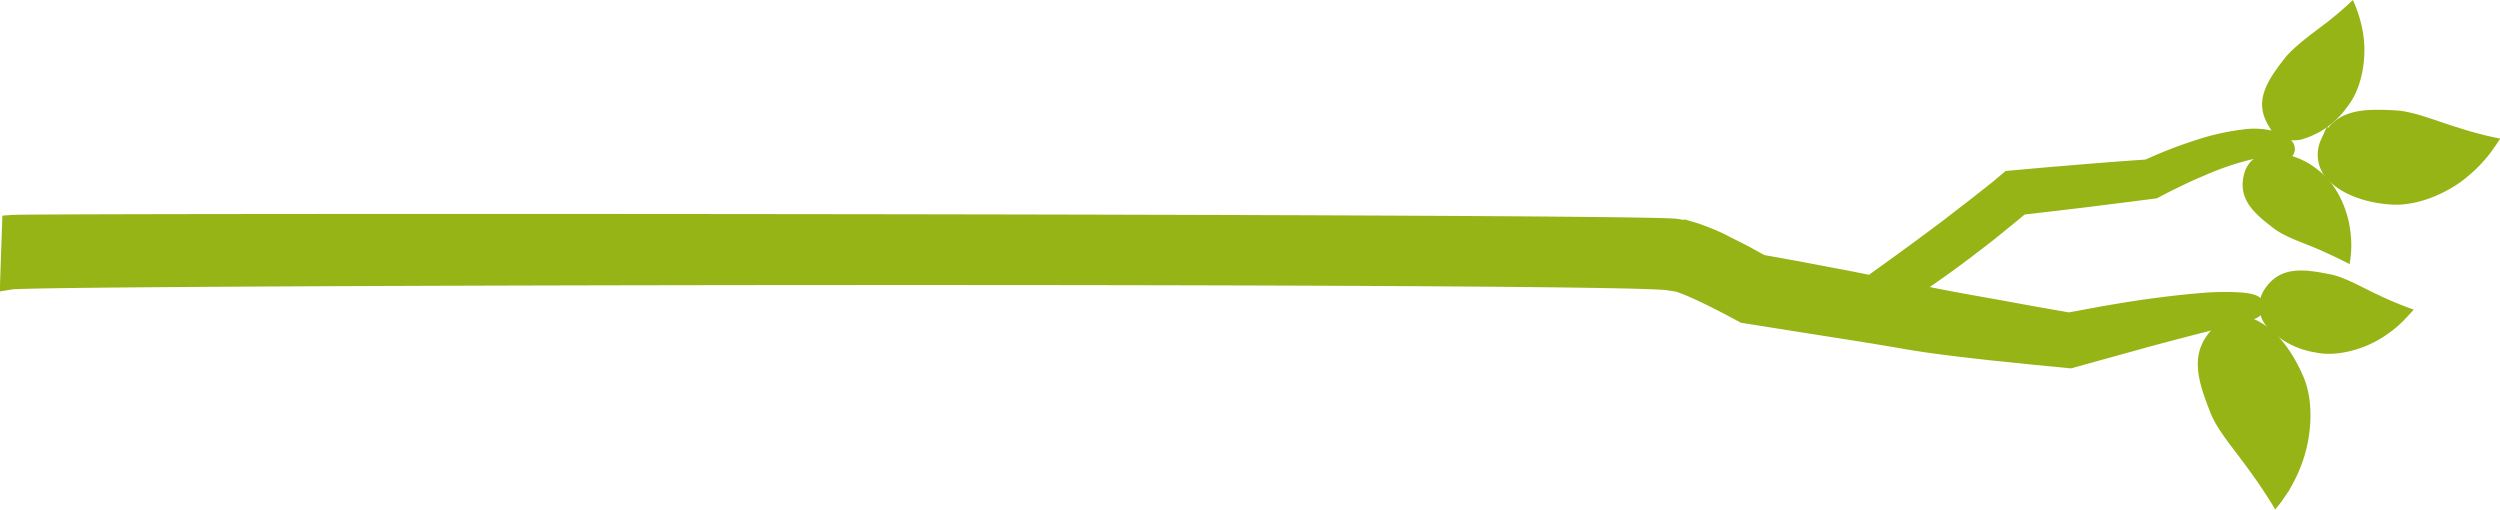 <svg xmlns="http://www.w3.org/2000/svg" viewBox="0 0 355.61 72.49"><defs><style>.cls-1,.cls-2{fill:#96b416;stroke:#96b416;stroke-miterlimit:10;}.cls-2{stroke-width:3px;}</style></defs><g id="Ebene_2" data-name="Ebene 2"><g id="Ebene_1-2" data-name="Ebene 1"><path class="cls-1" d="M329.45,24.6a10.38,10.38,0,0,0-6.31-2.38,3.46,3.46,0,0,0-3.42,2.57c-.92,3.3,1.18,5.16,4.18,7.42,1.53,1.1,3.92,1.86,6.05,2.78s3.88,1.82,3.88,1.82.07-.48.12-1.32a15.58,15.58,0,0,0-.24-3.31C333.27,29.54,331.75,26.27,329.45,24.6Z"/><path class="cls-1" d="M325.39,8.58c-2.52,3.25-4.2,5.82-2.3,9a3.77,3.77,0,0,0,4.34,1.72,11.4,11.4,0,0,0,6-4.34c2-2.42,2.61-6.31,2.33-9.21A16.5,16.5,0,0,0,335,2.2c-.28-.86-.49-1.35-.49-1.35s-1.59,1.5-3.57,3S326.68,7,325.39,8.58Z"/><path class="cls-1" d="M320.34,66.6c1.92,2.6,3.36,5,3.36,5s.43-.53,1.08-1.5A20.55,20.55,0,0,0,326.87,66c1.36-3.49,1.89-8.53.32-12.21s-3.71-6.29-5.87-7.47a4.82,4.82,0,0,0-6,.58c-3.45,3.29-2.27,7.06-.28,12C316.11,61.28,318.45,63.94,320.34,66.6Z"/><path class="cls-1" d="M349.41,18.6c-2.91-.89-6-2.18-8.4-2.38-4.9-.3-8.56-.22-10.41,3.86a4.64,4.64,0,0,0,1.29,5.52c1.68,1.57,4.64,2.77,8.32,3s8-1.7,10.61-4a20.19,20.19,0,0,0,3-3.12c.65-.88,1-1.42,1-1.42S352.27,19.54,349.41,18.6Z"/><path class="cls-1" d="M338.14,42.43c-2.3-1.06-4.66-2.47-6.67-2.9-4-.8-7-1.15-9,2a3.85,3.85,0,0,0,.45,4.7,11.37,11.37,0,0,0,6.53,3.41c3,.66,6.76-.51,9.19-2.08a16,16,0,0,0,2.83-2.24c.63-.65,1-1.06,1-1.06S340.4,43.52,338.14,42.43Z"/><path class="cls-2" d="M237.31,39.8l.68.1.35.06.16,0a2.7,2.7,0,0,1,.43.12c.15,0,.37.13.56.2.79.29,1.67.68,2.56,1.09s1.81.87,2.74,1.34l1.4.72.7.37,1.24.67L260,46.35c3.83.6,7.71,1.21,11.51,1.88,4.05.68,7.87,1.09,11.65,1.52l5.54.57,5.75.56,10.62-2.94c3.1-.84,5.85-1.56,8.14-2.14l5.38-1.36c1.26-.33,1.95-.54,2-.79s-.72-.46-2.07-.56a36.86,36.86,0,0,0-5.69.12c-2.4.19-5.27.54-8.48,1-1.6.25-3.29.52-5.06.83l-5.06.93-.26-.06-.59-.11-1.3-.23-2.65-.46-5.46-1c-3.67-.66-7.55-1.31-11.19-2.12l-2.12-.45c2.3-1.44,5.18-3.41,8.77-6.12,1.29-1,2.65-2,4.05-3.15l2.13-1.73,1.08-.89.54-.46.13-.11h0L296.53,28l9.81-1.24,1.12-.59.89-.45,1.77-.86c1.17-.56,2.3-1.06,3.4-1.51a39.71,39.71,0,0,1,5.89-2,11.87,11.87,0,0,1,4-.39c.94.11,1.42.4,1.51.28s-.28-.63-1.32-1a10.1,10.1,0,0,0-4.47-.32,32.62,32.62,0,0,0-6.36,1.45c-1.17.37-2.38.8-3.62,1.28-.62.25-1.25.5-1.88.77l-1.71.75-4.49.32-4.88.39-4.92.41-5.37.48L284.44,27l-1.08.86-2.12,1.66-4,3.09c-5.17,3.89-8.69,6.38-11.05,8.08q-2.54-.53-5.05-1l-5.7-1.08-5-.9h0l-.18-.1-.74-.41L248,36.36c-1-.52-2-1-2.95-1.5s-2-.93-3.1-1.34c-.28-.11-.53-.21-.86-.31a7.75,7.75,0,0,0-1-.28l-.55-.13-.39-.06-.76-.12c-4.66-.75-233-.81-236.6-.55l-.26,7.61C5.7,39,230,38.63,237.31,39.8Z"/></g></g></svg>